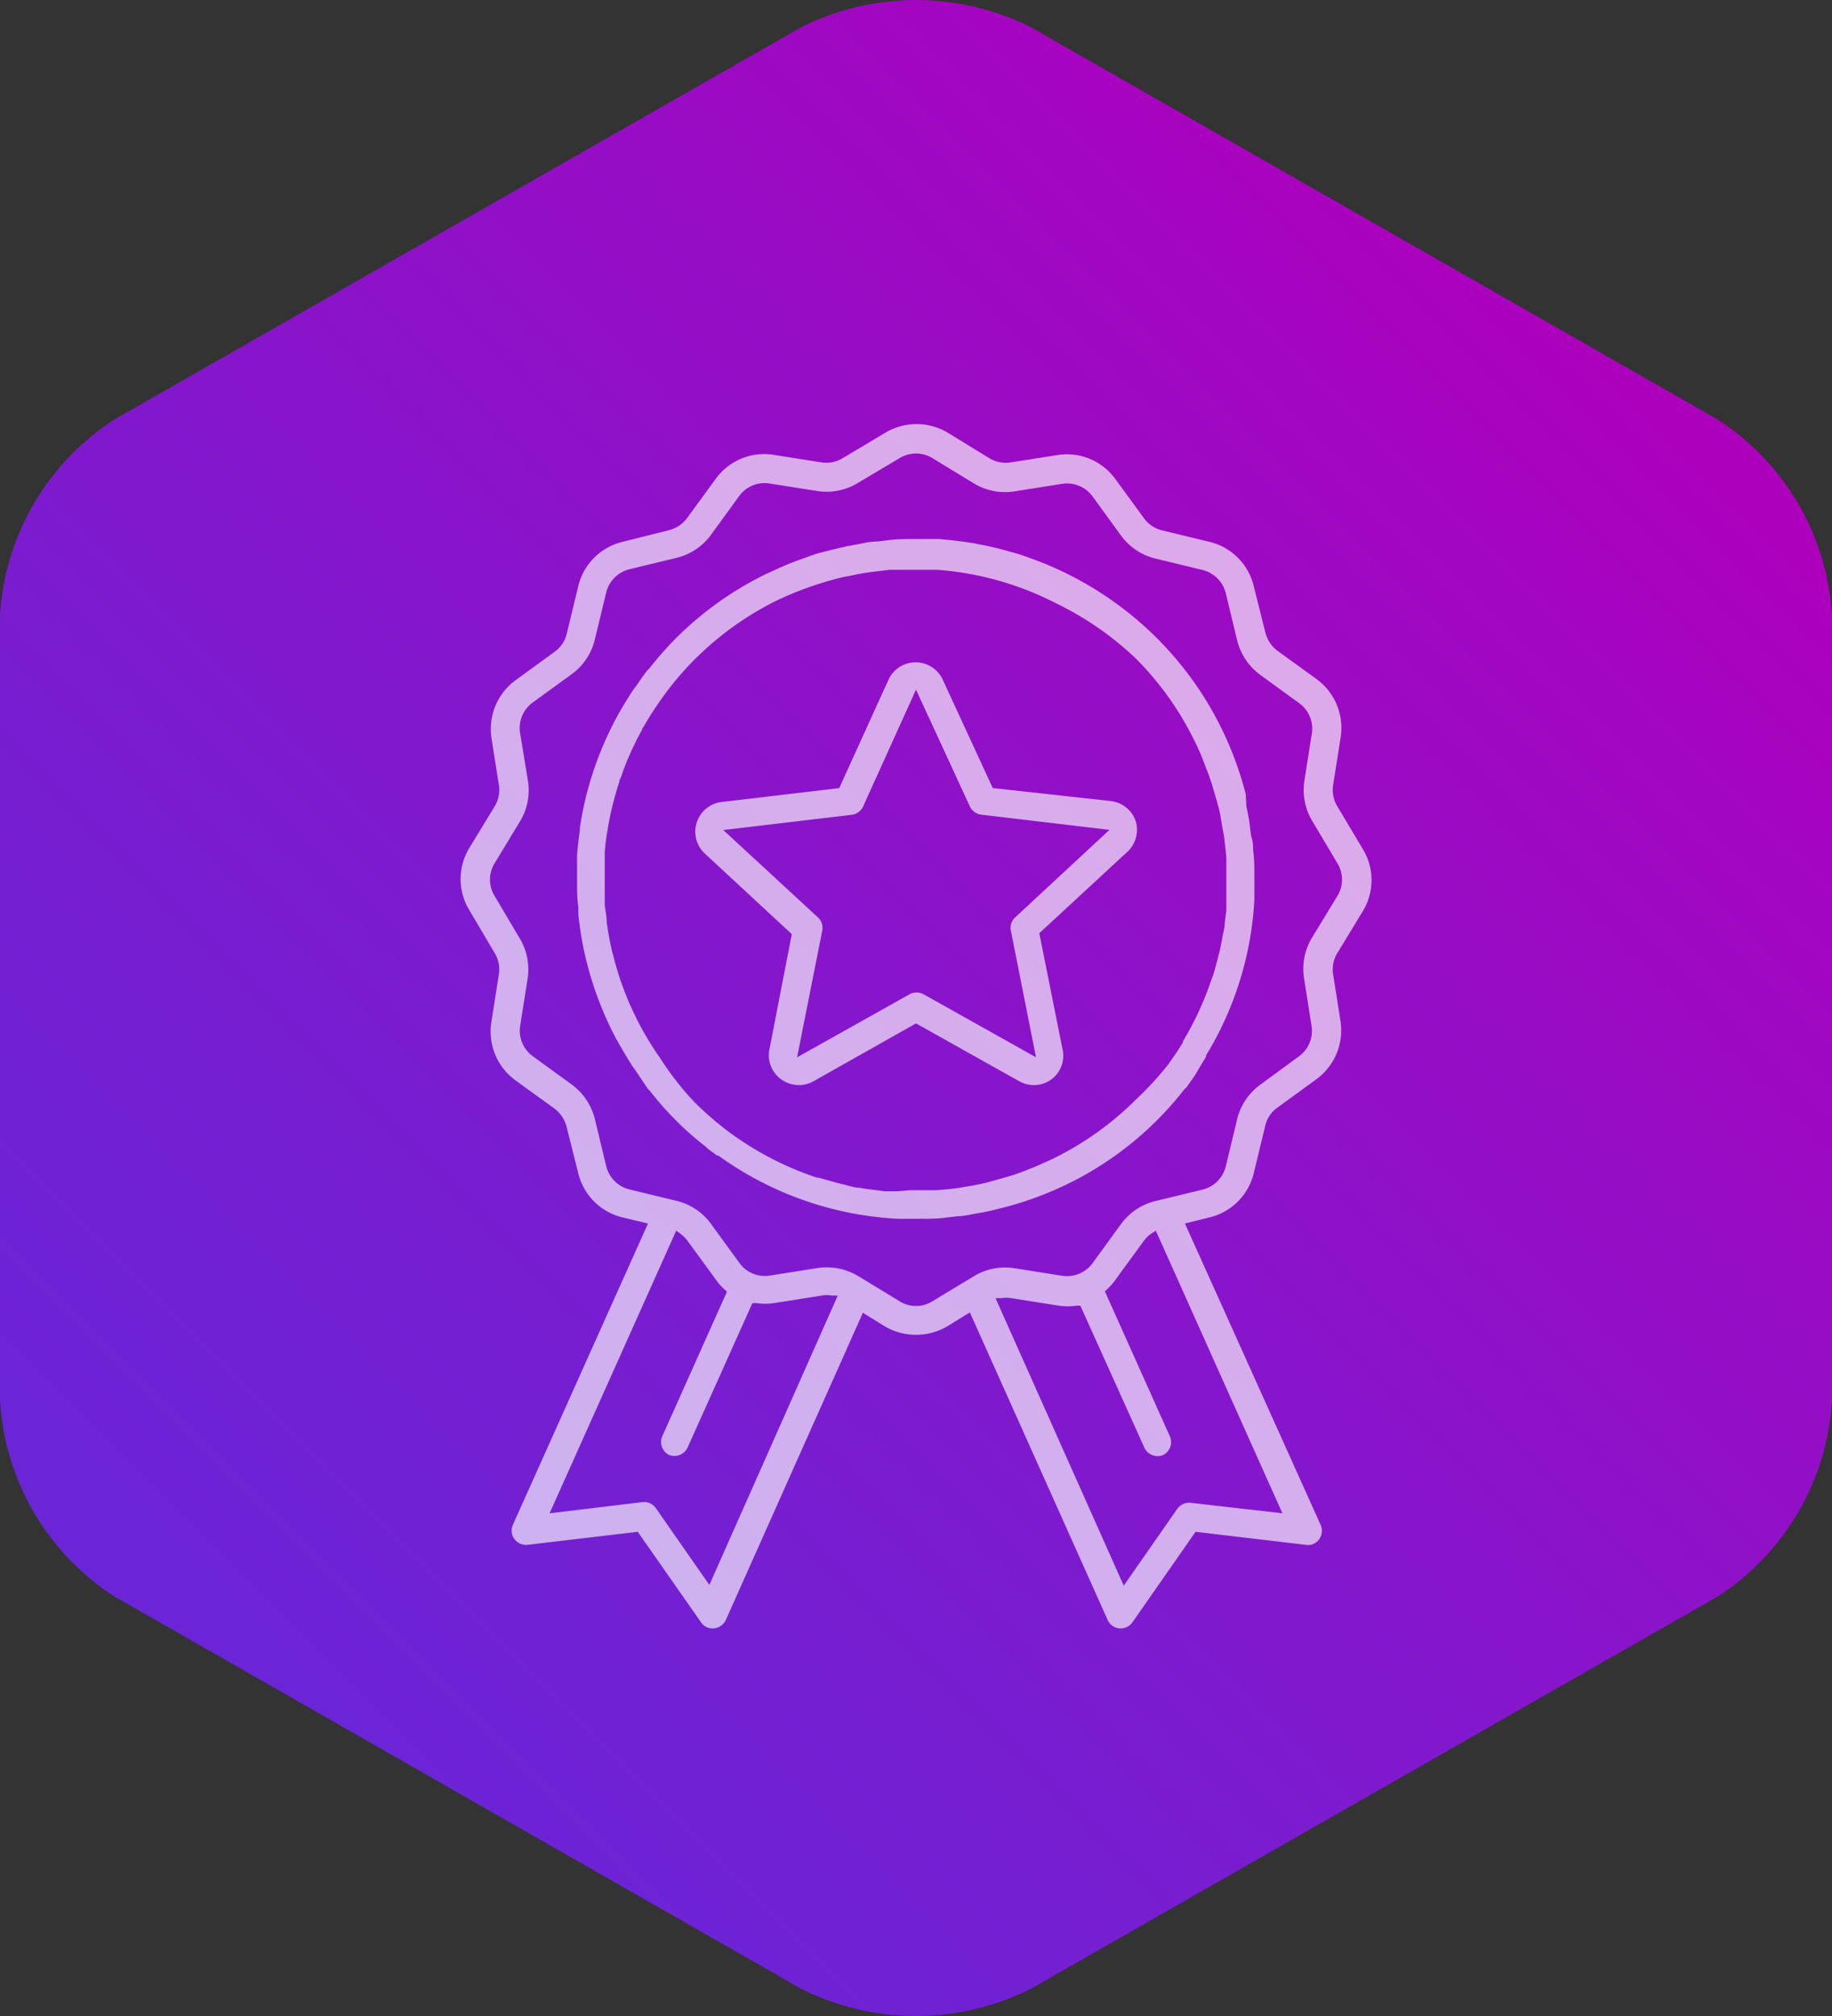 <svg xmlns="http://www.w3.org/2000/svg" xmlns:xlink="http://www.w3.org/1999/xlink" width="100" height="110" viewBox="0 0 100 110"><rect x="0" y="0" width="100" height="110" fill="#333333" stroke="none"/><defs><linearGradient id="New_Gradient_Swatch_copy_50" x1="11.82" y1="93.18" x2="88.18" y2="16.82" gradientUnits="userSpaceOnUse"><stop offset="0.04" stop-color="#6b24d6"/><stop offset="0.32" stop-color="#7a1cd0"/><stop offset="0.86" stop-color="#a306c1"/><stop offset="0.98" stop-color="#ad00bd"/></linearGradient></defs><g id="Layer_2" data-name="Layer 2"><g id="Layer_3" data-name="Layer 3"><path d="M43.74,1.48a14,14,0,0,1,12.52,0l37.48,21.4A13.67,13.67,0,0,1,100,33.61V76.39a13.67,13.67,0,0,1-6.26,10.73l-37.48,21.4a14,14,0,0,1-12.52,0L6.26,87.12A13.67,13.67,0,0,1,0,76.39V33.61A13.67,13.67,0,0,1,6.26,22.88L43.74,1.48Z" style="fill-rule:evenodd;fill:url(#New_Gradient_Swatch_copy_50)"/><g style="opacity:0.65"><path d="M65.83,57.66a.43.43,0,0,0,0-.07,18.16,18.16,0,0,0,2.64-8.5c0-.35,0-.71,0-1.07v0c0-.06,0-.13,0-.19,0-.48,0-1-.07-1.44,0-.21,0-.43-.07-.64s-.09-.63-.14-.94-.1-.55-.16-.82L68,43.34a18.48,18.48,0,0,0-4.85-8.52,18.73,18.73,0,0,0-6.7-4.29l-.2-.07c-.3-.11-.59-.21-.9-.3l-.23-.06a15.79,15.79,0,0,0-1.68-.4l-.27-.06-.71-.1-.58-.07-.63-.06-.77,0h-.56c-.51,0-1,0-1.55.08l-.52.06c-.37,0-.74.09-1.1.16s-.42.07-.63.12-.65.15-1,.24-.44.11-.66.18l-1,.36q-.59.22-1.14.48c-.23.11-.47.2-.69.32,0,0,0,0,0,0a18.38,18.38,0,0,0-4.76,3.44,18.57,18.57,0,0,0-1.44,1.64.81.81,0,0,0-.1.09c-.22.28-.41.57-.61.86l-.07.08a18.33,18.33,0,0,0-3,7.66s0,.08,0,.11c-.06.46-.12.92-.15,1.39,0,.21,0,.43,0,.64s0,.43,0,.64,0,.14,0,.21c0,.44,0,.88.07,1.32,0,.14,0,.28,0,.41.06.57.14,1.13.25,1.69v0a18.84,18.84,0,0,0,1.8,5.07l.1.17c.26.47.53.92.82,1.37l.15.21c.22.32.43.64.67,1l.09.08a17.06,17.06,0,0,0,3.1,3.1s.06.07.1.1.33.24.49.36l.07,0a18.32,18.32,0,0,0,9.8,3.45c.33,0,.66,0,1,0h.21c.49,0,1,0,1.46-.07l.62-.07c.32,0,.65-.09,1-.15s.53-.09.79-.15l.68-.17a18.42,18.42,0,0,0,3.67-1.37l0,0h0a18.14,18.14,0,0,0,6.22-5.1l.1-.08c.11-.15.2-.3.31-.44l.14-.2Q65.49,58.22,65.83,57.66ZM62,60a16.93,16.93,0,0,1-4.6,3.26l-.87.39-.48.19c-.27.11-.55.21-.82.3l-.63.18-.72.2c-.36.09-.73.16-1.1.22l-.4.07c-.42.06-.84.1-1.27.13l-.53,0-.87,0L49,65l-.71,0-.77-.1a5.62,5.62,0,0,1-.57-.09c-.29,0-.58-.1-.86-.17l-.4-.1-1-.28-.09,0a17.19,17.19,0,0,1-4.54-2.3l-.17-.12a18.1,18.1,0,0,1-2-1.72A16.16,16.16,0,0,1,36,57.68l-.13-.18c-.26-.38-.49-.76-.72-1.16l-.08-.14c-.23-.41-.43-.83-.62-1.25l-.06-.12c-.18-.42-.35-.85-.5-1.28a.88.88,0,0,1-.05-.15c-.14-.42-.26-.84-.37-1.27l-.06-.22c-.09-.39-.17-.79-.23-1.18l-.06-.36c0-.35-.08-.7-.11-1,0-.17,0-.35,0-.53s0-.58,0-.86,0-.49,0-.73,0-.45,0-.67.05-.61.09-.9.06-.34.08-.5q.09-.52.21-1.05l.09-.36c.1-.38.21-.76.33-1.13,0-.1.07-.19.1-.28.14-.39.28-.78.45-1.16a1.89,1.89,0,0,0,.11-.25c.18-.38.36-.75.57-1.12,0-.09.1-.17.14-.26.21-.36.42-.71.66-1.05.06-.1.13-.19.2-.29a16.45,16.45,0,0,1,1.87-2.24,17,17,0,0,1,4.36-3.16h0a17.55,17.55,0,0,1,2.52-1h0c.4-.13.81-.24,1.22-.34l.43-.08c.28-.06.56-.12.84-.16s.47-.06.71-.09l.58-.07c.3,0,.6,0,.91,0l.38,0c.37,0,.74,0,1.11,0h.18a16.89,16.89,0,0,1,6.42,1.79h0A17.23,17.23,0,0,1,62,35.93a16.89,16.89,0,0,1,3.23,4.55c.16.32.3.63.44,1l.15.39c.12.3.23.6.33.91l.15.52c.08.27.16.54.23.81s.12.6.17.9.09.46.12.69c.05.39.1.78.12,1.17,0,.18,0,.36,0,.54s0,.58,0,.87l0,.65c0,.25,0,.49,0,.73l-.09.74c0,.21-.06.41-.1.61s-.1.55-.16.83l-.12.46c-.08.31-.16.62-.26.93l-.08.21a16.92,16.92,0,0,1-1.56,3.38.21.21,0,0,1,0,.06c-.19.31-.39.61-.6.91l-.21.3A17.42,17.42,0,0,1,62,60Z" style="fill:#fff"/><path d="M64.09,36.24a.79.79,0,0,0-.19-.57c-.26-.29-.53-.57-.8-.84s-.56-.54-.85-.8a.77.77,0,0,0-.52-.2h0a.79.79,0,0,0-.47,1.38c.27.23.53.48.78.73s.49.51.73.77a.78.78,0,0,0,1.37-.47Z" style="fill:#fff"/><path d="M74.36,46.28,73,44a1.72,1.72,0,0,1-.23-1.17l.41-2.6a3.3,3.3,0,0,0-1.32-3.18l-2.13-1.54a1.8,1.8,0,0,1-.66-1L68.44,32A3.27,3.27,0,0,0,66,29.56l-2.56-.62a1.71,1.71,0,0,1-1-.67l-1.55-2.12a3.26,3.26,0,0,0-3.17-1.32l-2.61.41A1.75,1.75,0,0,1,54,25l-2.25-1.38a3.32,3.32,0,0,0-3.44,0L46,25a1.75,1.75,0,0,1-1.16.23l-2.6-.41a3.26,3.26,0,0,0-3.18,1.32l-1.55,2.12a1.75,1.75,0,0,1-1,.67L34,29.56A3.27,3.27,0,0,0,31.56,32l-.62,2.56a1.69,1.69,0,0,1-.66,1l-2.13,1.55a3.3,3.3,0,0,0-1.32,3.18l.41,2.6A1.72,1.72,0,0,1,27,44l-1.37,2.25a3.26,3.26,0,0,0,0,3.43L27,52a1.72,1.72,0,0,1,.23,1.17l-.41,2.6a3.3,3.3,0,0,0,1.32,3.18l2.13,1.54a1.8,1.8,0,0,1,.66,1L31.56,64A3.27,3.27,0,0,0,34,66.43l1.37.33L28,83.19a.78.78,0,0,0,.08.79.8.8,0,0,0,.73.31l6-.71,3.45,4.93a.75.75,0,0,0,.71.34.81.81,0,0,0,.65-.46L47.1,71.63l1.18.73a3.37,3.37,0,0,0,3.44,0l1.22-.75,7.52,16.78a.78.78,0,0,0,1.36.12l3.44-4.93,6,.71A.75.75,0,0,0,72,84a.8.8,0,0,0,.09-.79L64.68,66.76,66,66.43A3.27,3.27,0,0,0,68.44,64l.62-2.56a1.69,1.69,0,0,1,.66-1l2.13-1.55a3.3,3.3,0,0,0,1.32-3.18l-.41-2.6A1.71,1.71,0,0,1,73,52l1.37-2.25A3.26,3.26,0,0,0,74.36,46.28ZM38.72,86.48,35.8,82.29a.78.78,0,0,0-.73-.33L30,82.57l6.91-15.42.26.19a1.67,1.67,0,0,1,.37.38l1.55,2.12a3.16,3.16,0,0,0,.45.51l.14.13-3.54,7.91a.79.79,0,0,0,.39,1,.8.8,0,0,0,1-.4l3.54-7.89.19,0a3.5,3.5,0,0,0,1,0l2.6-.41a1.4,1.4,0,0,1,.54,0l.33,0ZM70,82.57,65,82a.8.8,0,0,0-.74.33l-2.92,4.19-7-15.69.34,0a1.68,1.68,0,0,1,.5,0l2.6.41a3.42,3.42,0,0,0,1,0l.19,0L62.47,79a.8.8,0,0,0,1,.4.79.79,0,0,0,.4-1l-3.56-7.94.13-.12a3.28,3.28,0,0,0,.43-.49l1.55-2.12a1.77,1.77,0,0,1,.41-.41l.26-.17Zm3-33.68h0l-1.37,2.25a3.3,3.3,0,0,0-.45,2.23l.41,2.6a1.72,1.72,0,0,1-.69,1.67L68.8,59.18a3.28,3.28,0,0,0-1.27,1.89l-.62,2.57a1.73,1.73,0,0,1-1.27,1.27l-2.56.62a3.28,3.28,0,0,0-1.89,1.26l-1.55,2.13a1.73,1.73,0,0,1-1.66.69l-2.6-.41a3.29,3.29,0,0,0-2.23.44L50.9,71a1.69,1.69,0,0,1-1.8,0l-2.25-1.37a3.35,3.35,0,0,0-2.23-.44l-2.6.41a1.71,1.71,0,0,1-1.66-.69l-1.55-2.13a3.28,3.28,0,0,0-1.89-1.26l-2.56-.62a1.73,1.73,0,0,1-1.27-1.27l-.62-2.57a3.33,3.33,0,0,0-1.27-1.89l-2.12-1.54A1.72,1.72,0,0,1,28.39,56l.41-2.6a3.3,3.3,0,0,0-.45-2.23L27,48.89a1.7,1.7,0,0,1,0-1.79l1.37-2.26a3.26,3.26,0,0,0,.45-2.22L28.39,40a1.72,1.72,0,0,1,.69-1.67l2.12-1.54a3.27,3.27,0,0,0,1.27-1.9l.62-2.56a1.73,1.73,0,0,1,1.27-1.27l2.56-.62a3.28,3.28,0,0,0,1.89-1.26l1.55-2.13A1.71,1.71,0,0,1,42,26.38l2.6.41a3.29,3.29,0,0,0,2.23-.44L49.1,25a1.72,1.72,0,0,1,1.8,0l2.25,1.37a3.29,3.29,0,0,0,2.23.44l2.6-.41a1.72,1.72,0,0,1,1.66.69l1.55,2.13a3.28,3.28,0,0,0,1.89,1.26l2.56.62a1.73,1.73,0,0,1,1.27,1.27l.62,2.57a3.33,3.33,0,0,0,1.27,1.89l2.12,1.54A1.72,1.72,0,0,1,71.61,40l-.41,2.6a3.3,3.3,0,0,0,.45,2.23L73,47.1A1.7,1.7,0,0,1,73,48.89Z" style="fill:#fff"/><path d="M62,44.83a1.63,1.63,0,0,0-1.36-1.12L54.19,43l-2.71-5.87a1.63,1.63,0,0,0-3,0L45.81,43l-6.42.76a1.63,1.63,0,0,0-.91,2.82l4.74,4.39L42,57.26a1.61,1.61,0,0,0,.64,1.63,1.63,1.63,0,0,0,1.76.11L50,55.84,55.64,59a1.63,1.63,0,0,0,1.76-.11A1.61,1.61,0,0,0,58,57.26l-1.27-6.34,4.75-4.39A1.64,1.64,0,0,0,62,44.83Zm-6.59,5.23a.78.78,0,0,0-.23.73l1.37,6.9-6.14-3.44a.79.79,0,0,0-.76,0l-6.14,3.44,1.37-6.9a.77.77,0,0,0-.23-.73l-5.17-4.77,7-.83a.79.79,0,0,0,.63-.45L50,37.63,52.94,44a.8.8,0,0,0,.62.45l7,.83Z" style="fill:#fff"/></g></g></g></svg>